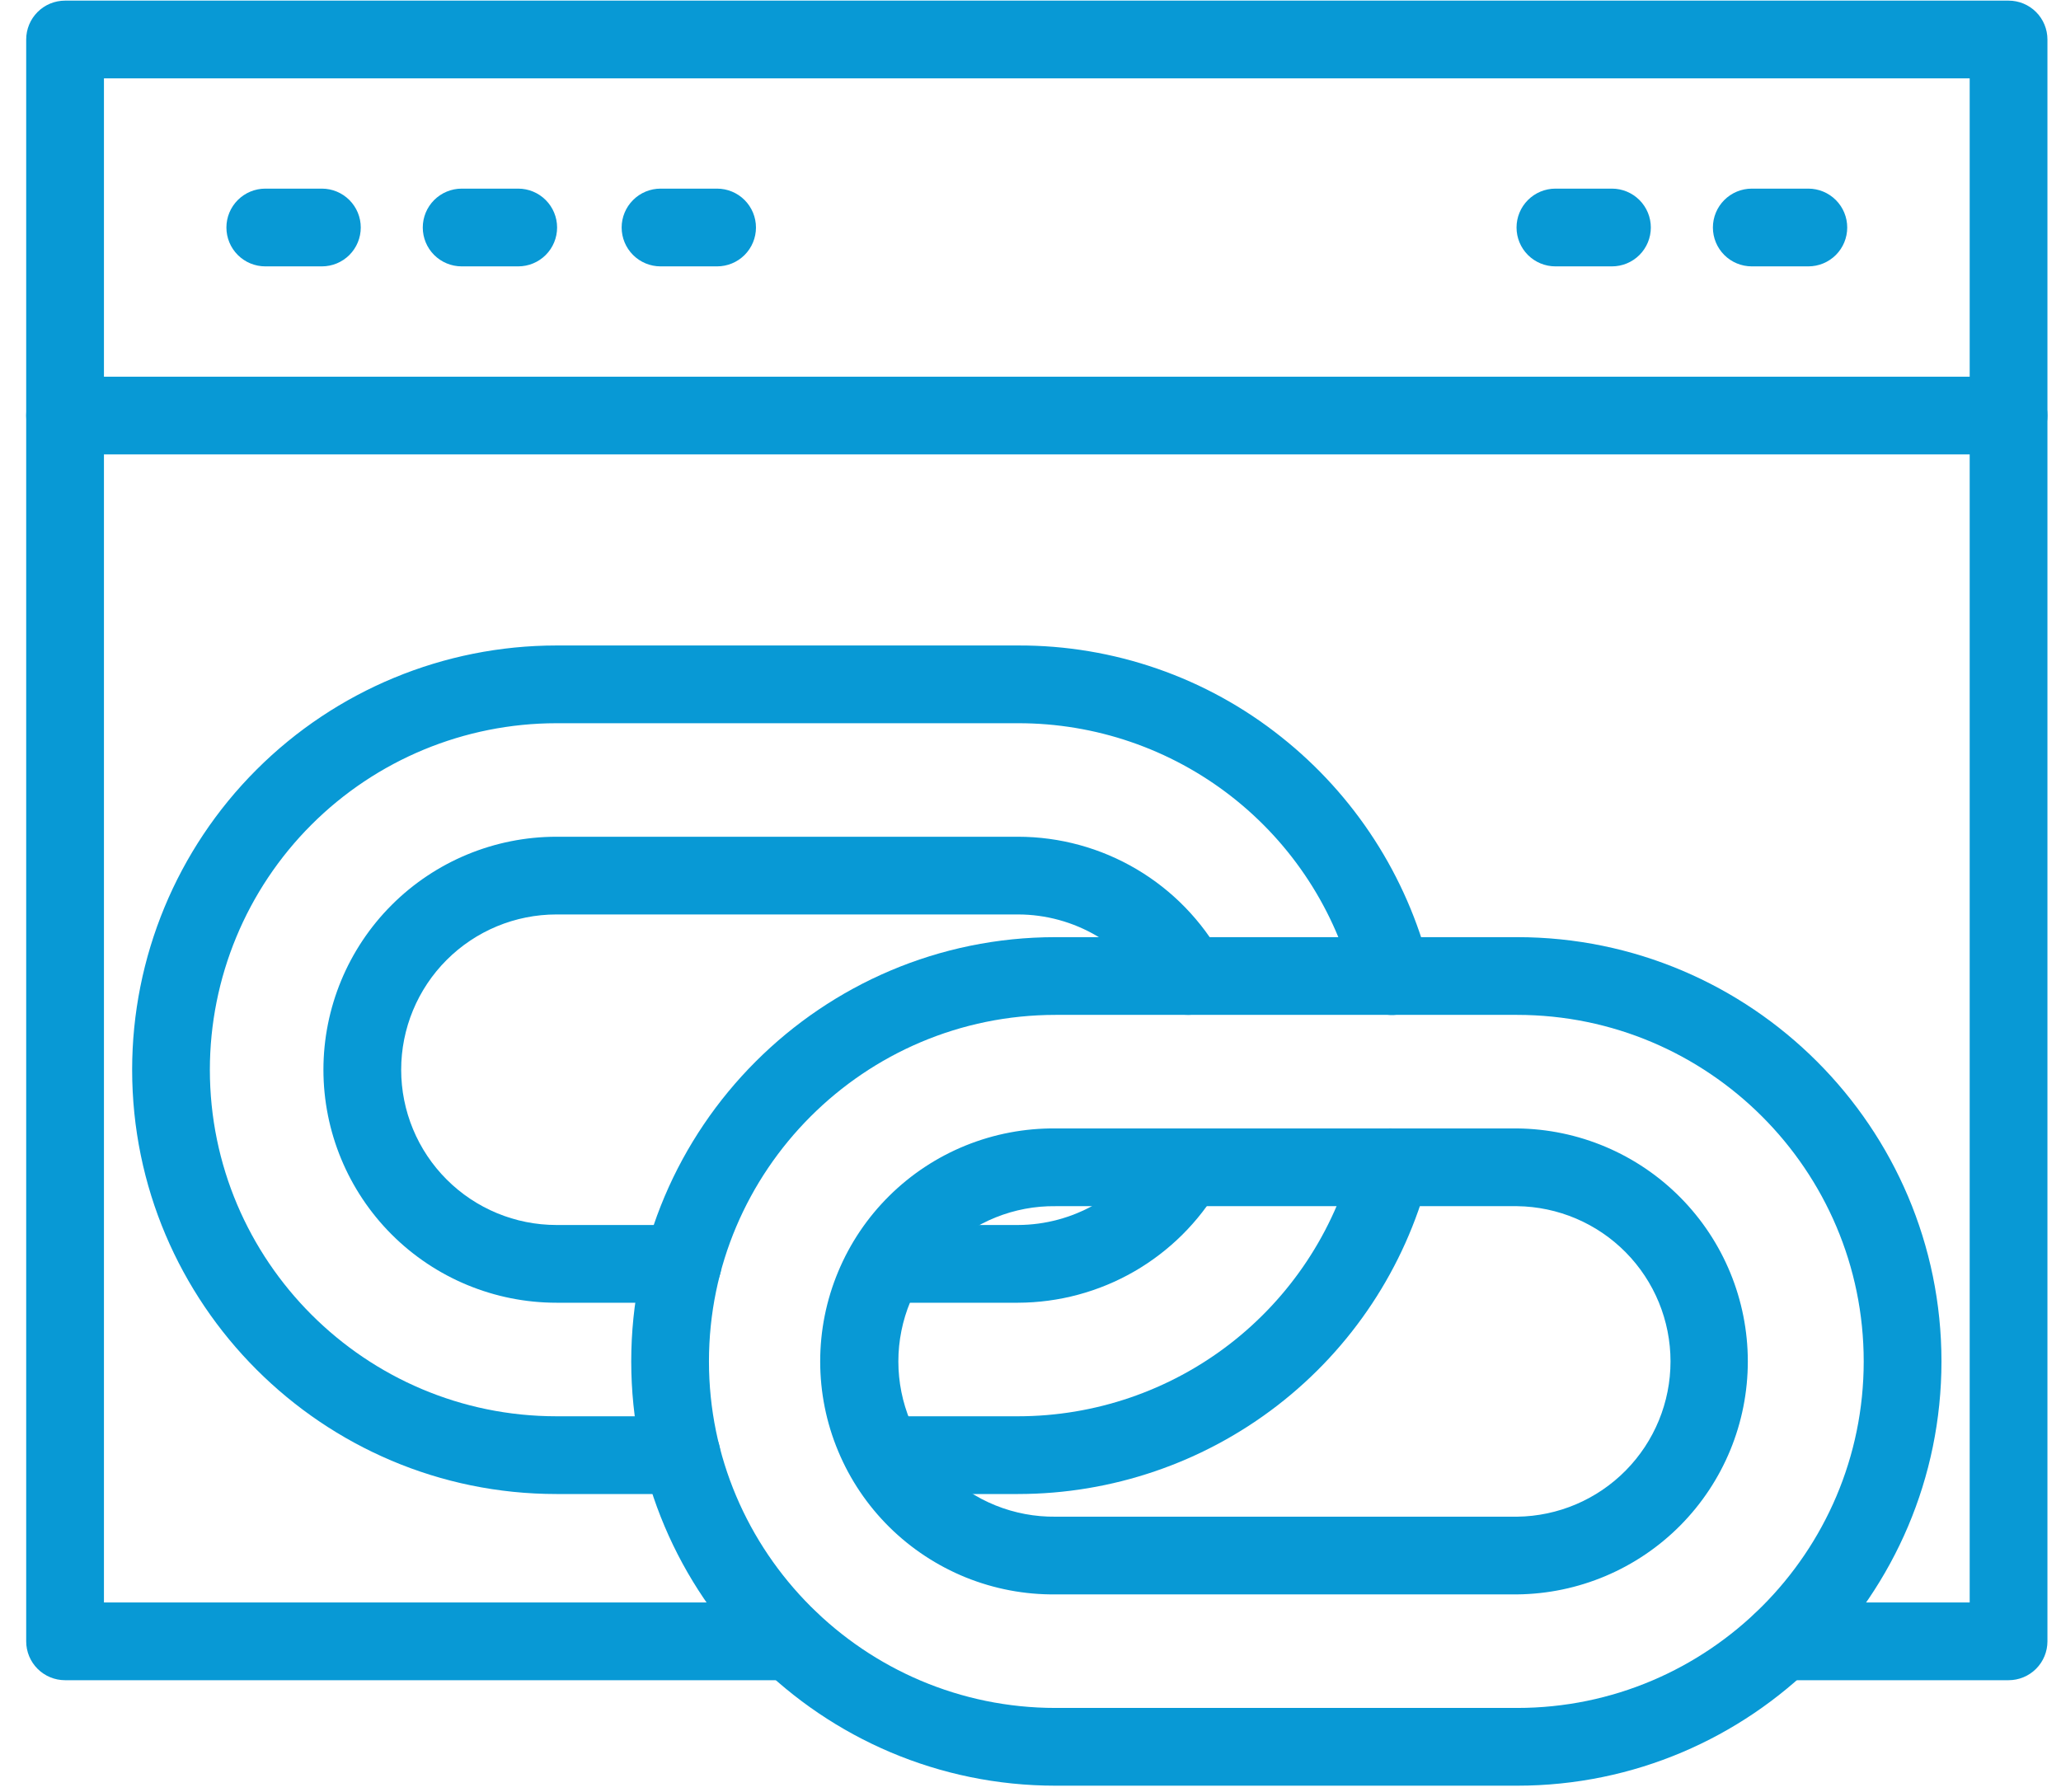 <svg xmlns="http://www.w3.org/2000/svg" width="69" height="60" viewBox="0 0 69 60" fill="none"><path d="M67.245 56.259H59.664C59.319 56.259 58.987 56.122 58.743 55.878C58.499 55.634 58.362 55.303 58.362 54.958C58.362 54.613 58.499 54.282 58.743 54.038C58.987 53.794 59.319 53.656 59.664 53.656H65.943V2.623H3.48V53.656H26.47C26.815 53.656 27.146 53.794 27.39 54.038C27.634 54.282 27.771 54.613 27.771 54.958C27.771 55.303 27.634 55.634 27.39 55.878C27.146 56.122 26.815 56.259 26.47 56.259H2.178C1.833 56.259 1.502 56.122 1.258 55.878C1.014 55.634 0.877 55.303 0.877 54.958V1.322C0.877 0.977 1.014 0.646 1.258 0.402C1.502 0.158 1.833 0.021 2.178 0.021H67.245C67.59 0.021 67.921 0.158 68.165 0.402C68.409 0.646 68.546 0.977 68.546 1.322V54.958C68.546 55.303 68.409 55.634 68.165 55.878C67.921 56.122 67.59 56.259 67.245 56.259Z" fill="#0899D5"></path><path d="M67.245 15.215H2.178C1.833 15.215 1.502 15.078 1.258 14.834C1.014 14.59 0.877 14.259 0.877 13.914C0.877 13.569 1.014 13.238 1.258 12.994C1.502 12.75 1.833 12.613 2.178 12.613H67.245C67.59 12.613 67.921 12.75 68.165 12.994C68.409 13.238 68.546 13.569 68.546 13.914C68.546 14.259 68.409 14.59 68.165 14.834C67.921 15.078 67.59 15.215 67.245 15.215Z" fill="#0899D5"></path><path d="M10.777 8.919H8.881C8.536 8.919 8.205 8.782 7.961 8.538C7.717 8.294 7.58 7.963 7.58 7.618C7.58 7.273 7.717 6.942 7.961 6.698C8.205 6.454 8.536 6.316 8.881 6.316H10.777C11.122 6.316 11.453 6.454 11.697 6.698C11.941 6.942 12.078 7.273 12.078 7.618C12.078 7.963 11.941 8.294 11.697 8.538C11.453 8.782 11.122 8.919 10.777 8.919Z" fill="#0899D5"></path><path d="M17.35 8.919H15.456C15.111 8.919 14.78 8.782 14.535 8.538C14.291 8.294 14.154 7.963 14.154 7.618C14.154 7.273 14.291 6.942 14.535 6.698C14.78 6.454 15.111 6.316 15.456 6.316H17.35C17.695 6.316 18.026 6.454 18.27 6.698C18.514 6.942 18.651 7.273 18.651 7.618C18.651 7.963 18.514 8.294 18.27 8.538C18.026 8.782 17.695 8.919 17.35 8.919Z" fill="#0899D5"></path><path d="M24.008 8.919H22.114C21.769 8.919 21.438 8.782 21.194 8.538C20.95 8.294 20.812 7.963 20.812 7.618C20.812 7.273 20.95 6.942 21.194 6.698C21.438 6.454 21.769 6.316 22.114 6.316H24.008C24.353 6.316 24.684 6.454 24.928 6.698C25.172 6.942 25.309 7.273 25.309 7.618C25.309 7.963 25.172 8.294 24.928 8.538C24.684 8.782 24.353 8.919 24.008 8.919Z" fill="#0899D5"></path><path d="M53.967 8.919H52.073C51.728 8.919 51.397 8.782 51.153 8.538C50.909 8.294 50.772 7.963 50.772 7.618C50.772 7.273 50.909 6.942 51.153 6.698C51.397 6.454 51.728 6.316 52.073 6.316H53.967C54.312 6.316 54.643 6.454 54.887 6.698C55.131 6.942 55.268 7.273 55.268 7.618C55.268 7.963 55.131 8.294 54.887 8.538C54.643 8.782 54.312 8.919 53.967 8.919Z" fill="#0899D5"></path><path d="M60.542 8.919H58.647C58.302 8.919 57.971 8.782 57.727 8.538C57.483 8.294 57.346 7.963 57.346 7.618C57.346 7.273 57.483 6.942 57.727 6.698C57.971 6.454 58.302 6.316 58.647 6.316H60.542C60.887 6.316 61.218 6.454 61.462 6.698C61.706 6.942 61.843 7.273 61.843 7.618C61.843 7.963 61.706 8.294 61.462 8.538C61.218 8.782 60.887 8.919 60.542 8.919Z" fill="#0899D5"></path><path d="M34.083 50.025H29.651C29.306 50.025 28.975 49.888 28.731 49.644C28.487 49.4 28.35 49.069 28.35 48.724C28.35 48.378 28.487 48.047 28.731 47.803C28.975 47.559 29.306 47.422 29.651 47.422H34.083C36.648 47.421 39.141 46.57 41.172 45.002C43.202 43.434 44.656 41.238 45.307 38.756C45.394 38.422 45.61 38.136 45.908 37.961C46.206 37.786 46.562 37.737 46.896 37.824C47.23 37.911 47.516 38.128 47.691 38.426C47.866 38.724 47.915 39.079 47.828 39.413C47.032 42.452 45.251 45.142 42.764 47.062C40.277 48.982 37.224 50.024 34.083 50.025Z" fill="#0899D5"></path><path d="M22.821 50.025H18.63C10.796 50.025 4.424 43.653 4.424 35.819C4.424 32.052 5.92 28.438 8.585 25.774C11.249 23.11 14.862 21.613 18.63 21.613H34.083C37.281 21.601 40.389 22.68 42.891 24.673C45.35 26.622 47.097 29.327 47.865 32.369C47.948 32.704 47.895 33.059 47.718 33.355C47.54 33.65 47.252 33.864 46.917 33.947C46.583 34.031 46.228 33.978 45.932 33.801C45.636 33.623 45.423 33.335 45.339 33C44.714 30.489 43.266 28.259 41.225 26.667C39.185 25.075 36.67 24.212 34.082 24.216H18.629C15.552 24.217 12.601 25.44 10.425 27.616C8.249 29.791 7.027 32.742 7.026 35.819C7.026 42.217 12.232 47.422 18.63 47.422H22.821C23.166 47.422 23.497 47.559 23.741 47.803C23.986 48.047 24.123 48.379 24.123 48.724C24.123 49.069 23.986 49.4 23.741 49.644C23.497 49.888 23.166 50.025 22.821 50.025Z" fill="#0899D5"></path><path d="M34.082 43.62H29.723C29.378 43.62 29.047 43.483 28.803 43.239C28.559 42.995 28.422 42.664 28.422 42.319C28.422 41.973 28.559 41.642 28.803 41.398C29.047 41.154 29.378 41.017 29.723 41.017H34.082C34.991 41.014 35.885 40.774 36.673 40.32C37.461 39.866 38.117 39.214 38.576 38.429C38.752 38.136 39.037 37.924 39.369 37.839C39.7 37.754 40.052 37.803 40.347 37.975C40.643 38.148 40.859 38.43 40.948 38.76C41.037 39.09 40.993 39.442 40.824 39.74C40.135 40.918 39.151 41.895 37.968 42.576C36.786 43.256 35.446 43.616 34.082 43.62Z" fill="#0899D5"></path><path d="M22.854 43.62H18.63C16.561 43.62 14.576 42.798 13.113 41.335C11.65 39.872 10.828 37.887 10.828 35.818C10.828 33.749 11.65 31.765 13.113 30.302C14.576 28.839 16.561 28.017 18.63 28.017H34.083C35.478 28.018 36.847 28.392 38.049 29.102C39.25 29.811 40.24 30.829 40.915 32.05C41.082 32.352 41.122 32.708 41.027 33.04C40.932 33.372 40.709 33.652 40.407 33.819C40.105 33.986 39.748 34.027 39.417 33.931C39.085 33.836 38.805 33.613 38.638 33.311C38.188 32.496 37.529 31.817 36.728 31.343C35.926 30.87 35.013 30.62 34.083 30.619H18.63C17.251 30.619 15.928 31.167 14.954 32.142C13.979 33.117 13.431 34.44 13.431 35.818C13.431 37.197 13.979 38.52 14.954 39.494C15.928 40.469 17.251 41.017 18.63 41.017H22.854C23.199 41.017 23.53 41.154 23.774 41.398C24.018 41.642 24.155 41.973 24.155 42.318C24.155 42.664 24.018 42.995 23.774 43.239C23.53 43.483 23.199 43.62 22.854 43.62Z" fill="#0899D5"></path><path d="M50.792 59.791H35.339C27.506 59.791 21.133 53.418 21.133 45.585C21.133 37.752 27.506 31.379 35.339 31.379H50.792C58.626 31.379 64.998 37.752 64.998 45.585C64.998 53.418 58.622 59.791 50.792 59.791ZM35.339 33.982C28.941 33.982 23.735 39.187 23.735 45.585C23.735 51.982 28.941 57.188 35.339 57.188H50.792C57.19 57.188 62.395 51.983 62.395 45.585C62.395 39.186 57.19 33.982 50.792 33.982H35.339Z" fill="#0899D5"></path><path d="M50.793 53.386H35.34C34.309 53.397 33.286 53.203 32.33 52.816C31.375 52.428 30.505 51.855 29.772 51.13C29.039 50.404 28.457 49.541 28.061 48.589C27.663 47.638 27.459 46.617 27.459 45.585C27.459 44.554 27.663 43.533 28.061 42.581C28.457 41.63 29.039 40.766 29.772 40.041C30.505 39.315 31.375 38.742 32.33 38.355C33.286 37.968 34.309 37.774 35.34 37.784H50.793C52.849 37.805 54.812 38.636 56.258 40.097C57.704 41.558 58.515 43.53 58.515 45.585C58.515 47.641 57.704 49.613 56.258 51.074C54.812 52.534 52.849 53.365 50.793 53.386ZM35.34 40.387C34.652 40.378 33.969 40.507 33.331 40.764C32.693 41.021 32.112 41.403 31.622 41.886C31.132 42.37 30.744 42.946 30.478 43.581C30.213 44.216 30.076 44.897 30.076 45.585C30.076 46.274 30.213 46.955 30.478 47.59C30.744 48.225 31.132 48.801 31.622 49.284C32.112 49.768 32.693 50.15 33.331 50.407C33.969 50.664 34.652 50.792 35.34 50.784H50.793C52.161 50.767 53.466 50.212 54.427 49.238C55.388 48.265 55.927 46.953 55.927 45.585C55.927 44.218 55.388 42.905 54.427 41.932C53.466 40.959 52.161 40.404 50.793 40.387H35.34Z" fill="#0899D5"></path></svg>